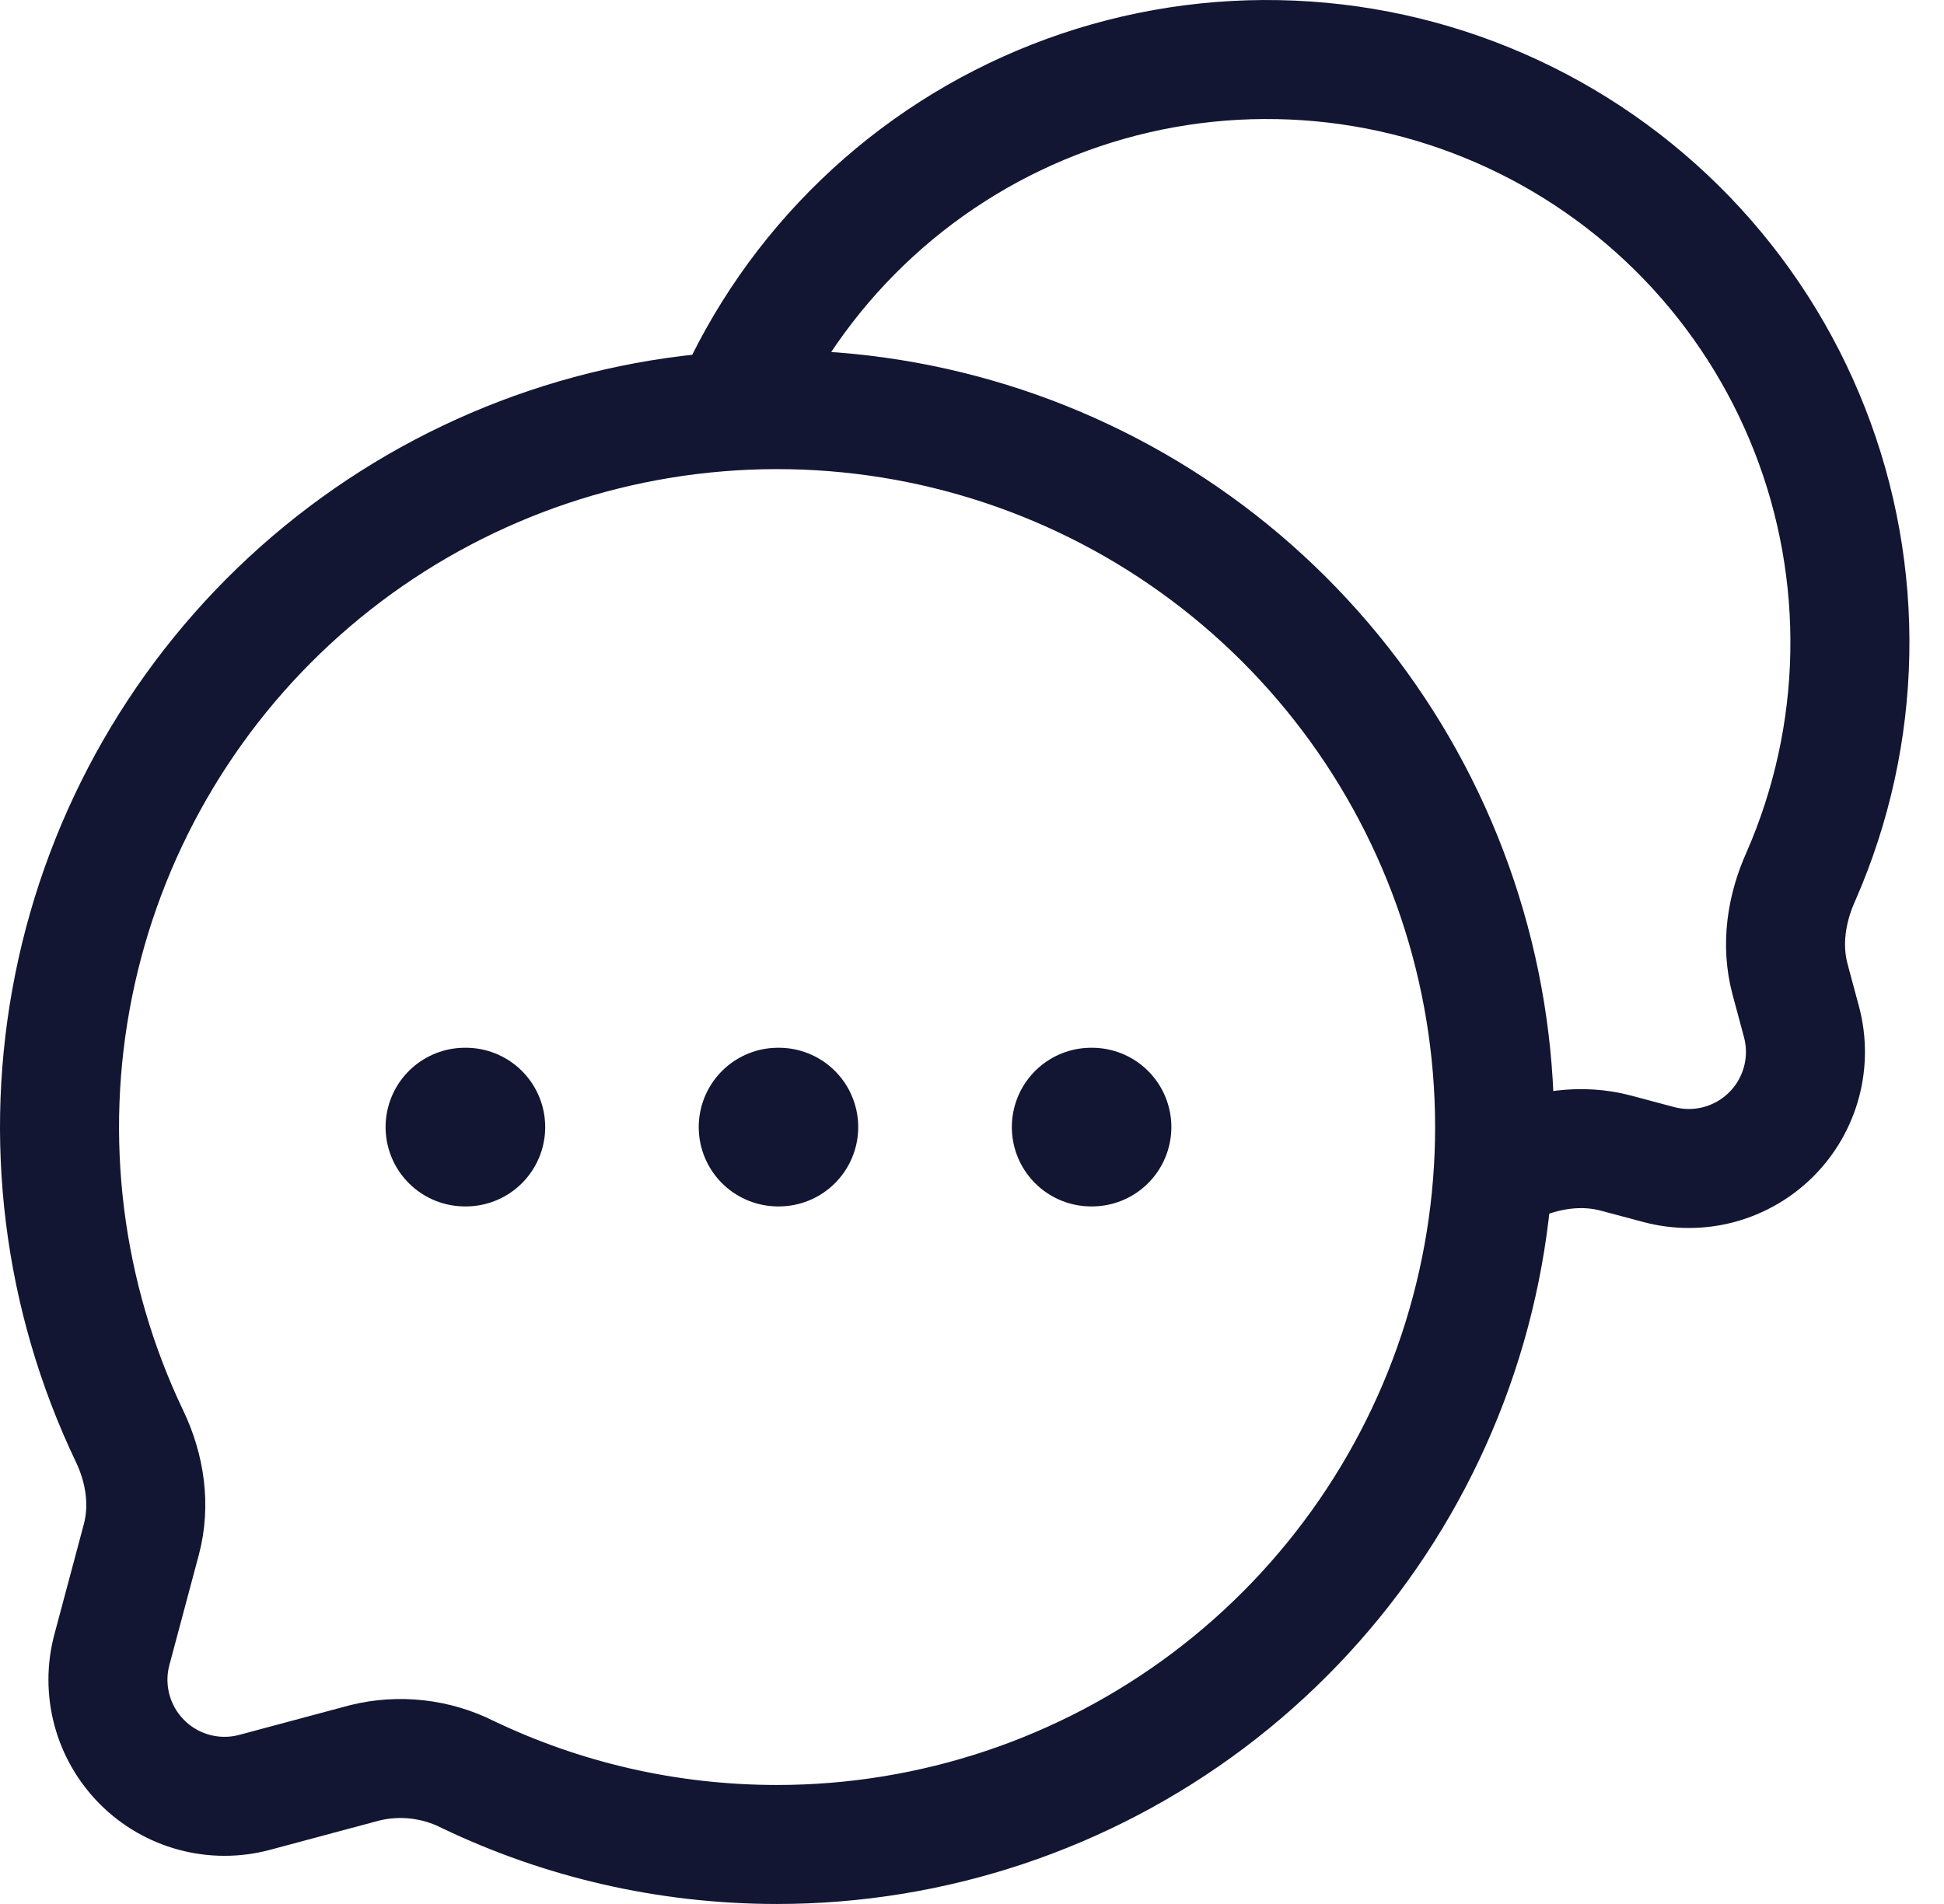 <?xml version="1.0" encoding="UTF-8"?> <svg xmlns="http://www.w3.org/2000/svg" width="49" height="48" viewBox="0 0 49 48" fill="none"><path d="M19.591 46.5C23.513 46.498 27.327 45.223 30.461 42.866C33.594 40.508 35.876 37.196 36.964 33.429C38.051 29.662 37.885 25.643 36.49 21.979C35.095 18.314 32.547 15.202 29.23 13.111C25.912 11.021 22.005 10.065 18.098 10.388C14.19 10.71 10.493 12.294 7.563 14.901C4.634 17.508 2.631 20.996 1.857 24.84C1.082 28.683 1.577 32.675 3.268 36.213C3.657 37.027 3.793 37.945 3.562 38.813L2.821 41.587C2.687 42.085 2.688 42.609 2.821 43.107C2.954 43.605 3.217 44.059 3.581 44.424C3.945 44.789 4.399 45.051 4.897 45.185C5.395 45.319 5.92 45.319 6.418 45.186L9.192 44.442C10.066 44.227 10.988 44.331 11.792 44.736C14.154 45.867 16.799 46.5 19.594 46.5H19.591Z" stroke="#121632" stroke-width="3"></path><path d="M37.678 29.548L38.126 29.351C38.944 28.978 39.862 28.838 40.733 29.071L41.809 29.358C42.307 29.491 42.831 29.491 43.329 29.358C43.827 29.224 44.281 28.962 44.646 28.598C45.011 28.233 45.273 27.779 45.407 27.281C45.541 26.784 45.541 26.259 45.408 25.761L45.119 24.685C44.886 23.814 45.028 22.897 45.401 22.078C46.173 20.309 46.59 18.405 46.626 16.476C46.663 14.546 46.319 12.628 45.614 10.831C44.909 9.034 43.858 7.394 42.519 6.003C41.18 4.613 39.581 3.5 37.812 2.728C36.043 1.955 34.139 1.539 32.209 1.503C30.279 1.466 28.361 1.81 26.565 2.515C24.768 3.22 23.127 4.271 21.737 5.61C20.346 6.949 19.233 8.548 18.461 10.317" stroke="#121632" stroke-width="3"></path><path d="M11.719 28.414H11.742M19.612 28.414H19.632M27.504 28.414H27.525" stroke="#121632" stroke-width="4" stroke-linecap="round" stroke-linejoin="round"></path></svg> 